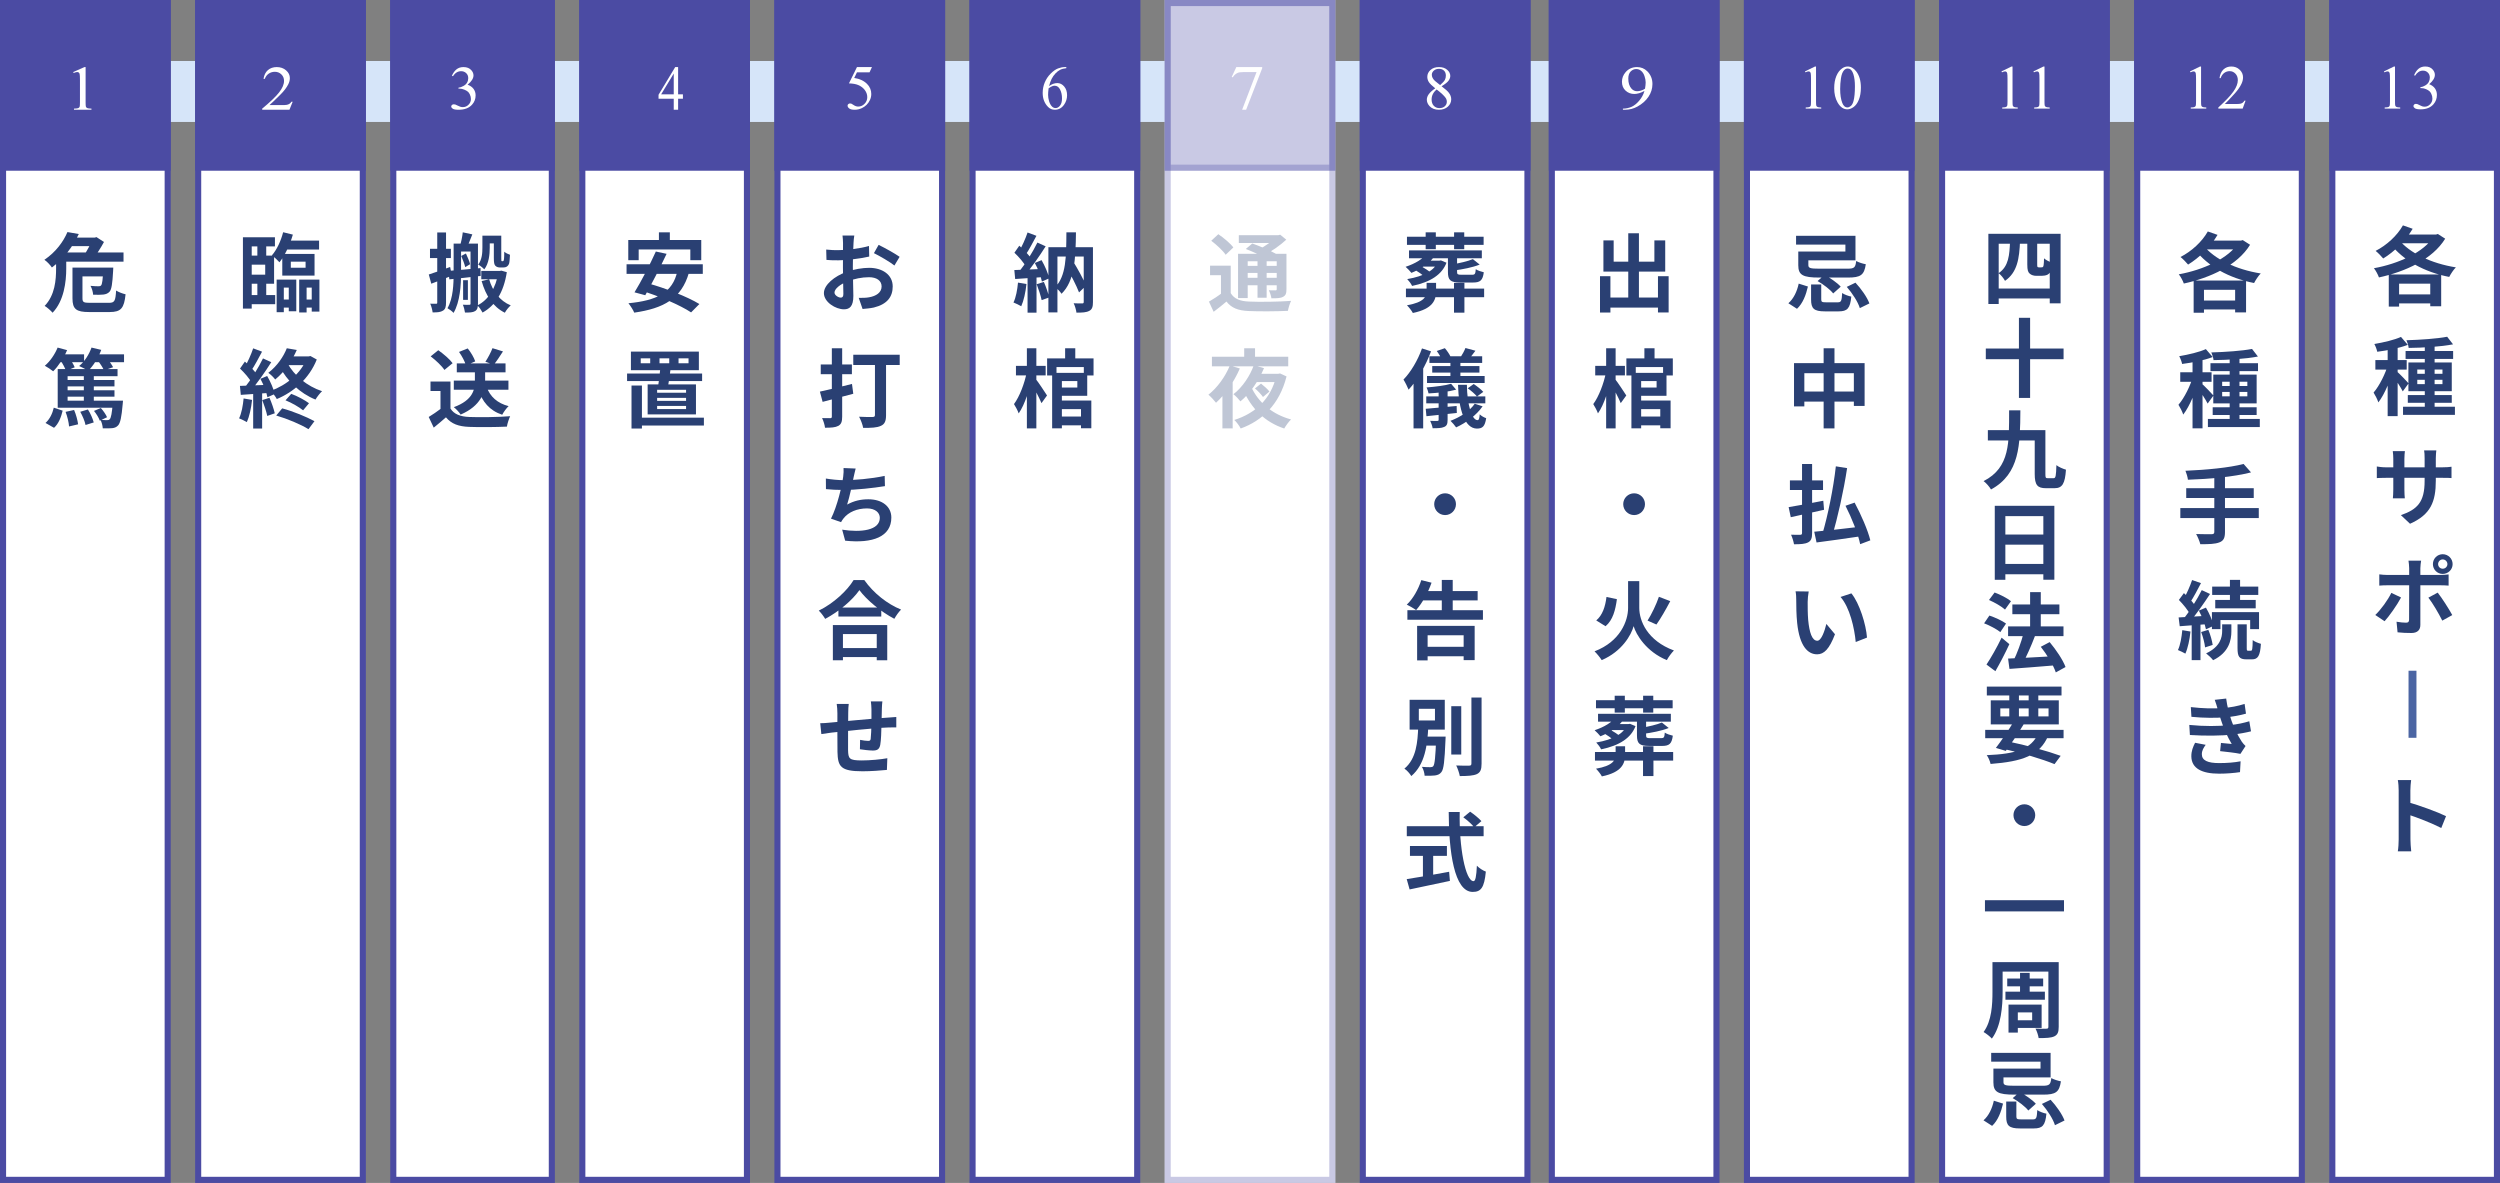 <svg width="410" height="194" viewBox="0 0 410 194" fill="none" xmlns="http://www.w3.org/2000/svg">
<rect x="0" y="0" width="410" height="194" fill="#808080" stroke="none"/>
<rect y="10" width="410" height="10" fill="#D6E5F9"/>
<rect x="0.5" y="0.5" width="27" height="193" fill="white" stroke="#4B4BA3"/>
<rect x="0.5" y="0.5" width="27" height="27" fill="#4B4BA3" stroke="#4B4BA3"/>
<rect x="32.5" y="0.5" width="27" height="193" fill="white" stroke="#4B4BA3"/>
<rect x="32.5" y="0.5" width="27" height="27" fill="#4B4BA3" stroke="#4B4BA3"/>
<rect x="64.5" y="0.5" width="26" height="193" fill="white" stroke="#4B4BA3"/>
<rect x="159.5" y="0.5" width="27" height="193" fill="white" stroke="#4B4BA3"/>
<rect x="254.5" y="0.5" width="27" height="193" fill="white" stroke="#4B4BA3"/>
<rect x="95.5" y="0.5" width="27" height="193" fill="white" stroke="#4B4BA3"/>
<rect x="191" width="28" height="194" fill="white"/>
<rect x="191.5" y="0.5" width="27" height="193" stroke="#4B4BA3" stroke-opacity="0.3"/>
<rect x="286.5" y="0.5" width="27" height="193" fill="white" stroke="#4B4BA3"/>
<rect x="350.5" y="0.5" width="27" height="193" fill="white" stroke="#4B4BA3"/>
<rect x="127.5" y="0.5" width="27" height="193" fill="white" stroke="#4B4BA3"/>
<rect x="318.5" y="0.5" width="27" height="193" fill="white" stroke="#4B4BA3"/>
<rect x="223.5" y="0.5" width="27" height="193" fill="white" stroke="#4B4BA3"/>
<rect x="382.5" y="0.5" width="27" height="193" fill="white" stroke="#4B4BA3"/>
<rect x="382.5" y="0.5" width="27" height="27" fill="#4B4BA3" stroke="#4B4BA3"/>
<rect x="350.5" y="0.5" width="27" height="27" fill="#4B4BA3" stroke="#4B4BA3"/>
<rect x="318.5" y="0.5" width="27" height="27" fill="#4B4BA3" stroke="#4B4BA3"/>
<rect x="286.5" y="0.5" width="27" height="27" fill="#4B4BA3" stroke="#4B4BA3"/>
<rect x="254.5" y="0.5" width="27" height="27" fill="#4B4BA3" stroke="#4B4BA3"/>
<rect x="223.5" y="0.5" width="27" height="27" fill="#4B4BA3" stroke="#4B4BA3"/>
<rect x="191" width="28" height="28" fill="#4B4BA3" fill-opacity="0.3"/>
<rect x="191.5" y="0.5" width="27" height="27" stroke="#4B4BA3" stroke-opacity="0.3"/>
<rect x="159.5" y="0.5" width="27" height="27" fill="#4B4BA3" stroke="#4B4BA3"/>
<rect x="127.5" y="0.5" width="27" height="27" fill="#4B4BA3" stroke="#4B4BA3"/>
<rect x="95.5" y="0.5" width="27" height="27" fill="#4B4BA3" stroke="#4B4BA3"/>
<rect x="64.5" y="0.5" width="26" height="27" fill="#4B4BA3" stroke="#4B4BA3"/>
<path d="M12 11.814L13.854 11H14.039V16.791C14.039 17.176 14.056 17.415 14.09 17.509C14.127 17.604 14.202 17.676 14.315 17.727C14.427 17.777 14.655 17.806 15 17.813V18H12.135V17.813C12.494 17.806 12.727 17.779 12.832 17.732C12.936 17.681 13.009 17.616 13.051 17.535C13.092 17.45 13.112 17.203 13.112 16.791V13.089C13.112 12.59 13.094 12.27 13.056 12.128C13.03 12.02 12.981 11.941 12.91 11.89C12.843 11.84 12.76 11.814 12.663 11.814C12.524 11.814 12.332 11.867 12.084 11.971L12 11.814Z" fill="white"/>
<path d="M48 16.68L47.469 18H43V17.813C44.315 16.727 45.24 15.84 45.776 15.152C46.313 14.465 46.581 13.836 46.581 13.266C46.581 12.831 46.434 12.473 46.14 12.194C45.845 11.914 45.493 11.774 45.084 11.774C44.711 11.774 44.376 11.873 44.078 12.072C43.784 12.268 43.566 12.556 43.425 12.937H43.218C43.311 12.313 43.549 11.835 43.933 11.501C44.32 11.167 44.803 11 45.38 11C45.994 11 46.507 11.179 46.916 11.536C47.33 11.893 47.536 12.315 47.536 12.801C47.536 13.148 47.447 13.495 47.268 13.842C46.993 14.389 46.546 14.967 45.927 15.577C45 16.494 44.421 17.047 44.19 17.236H46.168C46.57 17.236 46.851 17.223 47.011 17.196C47.175 17.169 47.322 17.115 47.453 17.034C47.583 16.95 47.697 16.832 47.793 16.68H48Z" fill="white"/>
<path d="M112 15.471V16.189H111.21V18H110.493V16.189H108V15.542L110.732 11H111.21V15.471H112ZM110.493 15.471V12.067L108.426 15.471H110.493Z" fill="white"/>
<path d="M143 11L142.606 11.862H140.542L140.092 12.786C140.986 12.917 141.694 13.251 142.216 13.785C142.665 14.245 142.889 14.786 142.889 15.408C142.889 15.77 142.815 16.105 142.666 16.412C142.521 16.72 142.338 16.982 142.115 17.199C141.893 17.415 141.645 17.589 141.372 17.721C140.984 17.907 140.586 18 140.178 18C139.767 18 139.467 17.931 139.278 17.792C139.093 17.65 139 17.494 139 17.325C139 17.231 139.039 17.148 139.116 17.077C139.194 17.002 139.292 16.965 139.41 16.965C139.497 16.965 139.573 16.979 139.637 17.006C139.705 17.033 139.818 17.102 139.976 17.214C140.229 17.39 140.485 17.477 140.745 17.477C141.139 17.477 141.485 17.329 141.781 17.031C142.081 16.73 142.231 16.365 142.231 15.935C142.231 15.52 142.098 15.132 141.832 14.774C141.566 14.412 141.198 14.133 140.729 13.937C140.362 13.785 139.861 13.697 139.228 13.673L140.542 11H143Z" fill="white"/>
<path d="M174.874 11V11.184C174.463 11.227 174.127 11.315 173.866 11.447C173.608 11.577 173.351 11.776 173.096 12.044C172.844 12.312 172.634 12.613 172.466 12.944C172.301 13.272 172.162 13.663 172.05 14.117C172.498 13.789 172.948 13.625 173.399 13.625C173.832 13.625 174.207 13.811 174.524 14.182C174.841 14.553 175 15.03 175 15.614C175 16.177 174.84 16.691 174.519 17.155C174.133 17.718 173.623 18 172.988 18C172.556 18 172.189 17.848 171.887 17.543C171.296 16.949 171 16.18 171 15.236C171 14.633 171.114 14.059 171.341 13.516C171.568 12.972 171.891 12.49 172.312 12.069C172.735 11.648 173.139 11.365 173.525 11.219C173.911 11.073 174.27 11 174.603 11H174.874ZM171.971 14.48C171.915 14.928 171.887 15.289 171.887 15.564C171.887 15.882 171.941 16.229 172.05 16.603C172.162 16.974 172.327 17.269 172.545 17.488C172.704 17.644 172.897 17.722 173.124 17.722C173.394 17.722 173.636 17.586 173.847 17.314C174.062 17.042 174.169 16.654 174.169 16.151C174.169 15.584 174.063 15.093 173.852 14.679C173.64 14.265 173.34 14.057 172.951 14.057C172.833 14.057 172.705 14.084 172.568 14.137C172.434 14.19 172.235 14.305 171.971 14.48Z" fill="white"/>
<path d="M202.758 11H207V11.192L204.363 18H203.709L206.072 11.824H203.896C203.457 11.824 203.144 11.87 202.957 11.961C202.63 12.116 202.368 12.355 202.169 12.679L202 12.624L202.758 11Z" fill="white"/>
<path d="M235.376 14.485C234.827 14.048 234.472 13.696 234.312 13.431C234.155 13.166 234.077 12.891 234.077 12.606C234.077 12.168 234.251 11.792 234.598 11.477C234.946 11.159 235.408 11 235.985 11C236.544 11 236.994 11.148 237.335 11.443C237.676 11.738 237.847 12.074 237.847 12.452C237.847 12.704 237.754 12.96 237.57 13.222C237.386 13.484 237.003 13.792 236.419 14.147C237.02 14.598 237.417 14.952 237.611 15.211C237.87 15.549 238 15.905 238 16.28C238 16.754 237.814 17.16 237.442 17.498C237.071 17.833 236.583 18 235.98 18C235.321 18 234.808 17.799 234.44 17.398C234.147 17.077 234 16.726 234 16.345C234 16.046 234.102 15.751 234.307 15.46C234.515 15.165 234.871 14.84 235.376 14.485ZM236.179 13.953C236.588 13.595 236.847 13.313 236.957 13.108C237.066 12.899 237.12 12.664 237.12 12.402C237.12 12.054 237.02 11.782 236.818 11.587C236.617 11.388 236.343 11.288 235.995 11.288C235.647 11.288 235.364 11.386 235.146 11.582C234.928 11.777 234.818 12.006 234.818 12.268C234.818 12.44 234.863 12.613 234.951 12.785C235.043 12.957 235.173 13.121 235.34 13.277L236.179 13.953ZM235.616 14.674C235.333 14.906 235.124 15.16 234.987 15.435C234.851 15.706 234.783 16.001 234.783 16.32C234.783 16.747 234.902 17.09 235.141 17.349C235.383 17.604 235.69 17.732 236.061 17.732C236.43 17.732 236.725 17.63 236.946 17.428C237.168 17.226 237.279 16.981 237.279 16.692C237.279 16.454 237.214 16.24 237.084 16.051C236.842 15.7 236.353 15.241 235.616 14.674Z" fill="white"/>
<path d="M266.158 18V17.817C266.665 17.81 267.136 17.711 267.573 17.519C268.01 17.324 268.431 16.985 268.836 16.503C269.246 16.02 269.53 15.49 269.69 14.912C269.078 15.245 268.524 15.412 268.029 15.412C267.472 15.412 266.994 15.23 266.596 14.867C266.199 14.5 266 14.014 266 13.409C266 12.821 266.199 12.297 266.596 11.838C267.076 11.279 267.702 11 268.474 11C269.125 11 269.682 11.228 270.146 11.684C270.715 12.249 271 12.947 271 13.776C271 14.523 270.784 15.22 270.351 15.868C269.918 16.513 269.316 17.048 268.544 17.474C267.916 17.825 267.232 18 266.491 18H266.158ZM269.784 14.545C269.854 14.115 269.889 13.771 269.889 13.514C269.889 13.193 269.825 12.848 269.696 12.477C269.567 12.104 269.384 11.818 269.146 11.62C268.912 11.421 268.645 11.322 268.345 11.322C267.998 11.322 267.694 11.454 267.433 11.719C267.172 11.983 267.041 12.377 267.041 12.899C267.041 13.596 267.214 14.141 267.561 14.535C267.815 14.819 268.127 14.961 268.497 14.961C268.676 14.961 268.889 14.925 269.135 14.852C269.38 14.779 269.596 14.677 269.784 14.545Z" fill="white"/>
<path d="M300.809 14.469C300.809 13.697 300.925 13.033 301.158 12.477C301.391 11.919 301.7 11.503 302.086 11.23C302.386 11.014 302.695 10.906 303.014 10.906C303.533 10.906 303.999 11.17 304.411 11.699C304.927 12.354 305.185 13.243 305.185 14.364C305.185 15.149 305.072 15.816 304.846 16.365C304.619 16.913 304.33 17.313 303.977 17.562C303.628 17.808 303.29 17.931 302.964 17.931C302.319 17.931 301.782 17.55 301.353 16.789C300.99 16.147 300.809 15.373 300.809 14.469ZM301.787 14.593C301.787 15.525 301.902 16.285 302.131 16.874C302.321 17.369 302.604 17.617 302.979 17.617C303.159 17.617 303.345 17.537 303.538 17.378C303.731 17.215 303.878 16.943 303.977 16.564C304.13 15.992 304.207 15.185 304.207 14.144C304.207 13.372 304.127 12.729 303.967 12.213C303.848 11.831 303.693 11.559 303.503 11.4C303.367 11.29 303.202 11.235 303.009 11.235C302.783 11.235 302.582 11.336 302.406 11.54C302.166 11.816 302.003 12.25 301.917 12.842C301.83 13.434 301.787 14.018 301.787 14.593Z" fill="white"/>
<path d="M296.017 11.709L297.663 10.906H297.828V16.619C297.828 16.998 297.843 17.235 297.873 17.328C297.906 17.421 297.973 17.492 298.072 17.542C298.172 17.592 298.375 17.62 298.681 17.627V17.812H296.136V17.627C296.456 17.62 296.662 17.594 296.755 17.547C296.848 17.497 296.913 17.432 296.95 17.353C296.986 17.269 297.005 17.025 297.005 16.619V12.966C297.005 12.474 296.988 12.158 296.955 12.018C296.931 11.912 296.888 11.834 296.825 11.784C296.765 11.734 296.692 11.709 296.605 11.709C296.482 11.709 296.311 11.761 296.091 11.864L296.017 11.709Z" fill="white"/>
<path d="M333.485 11.709L335.132 10.906H335.297V16.619C335.297 16.998 335.311 17.235 335.341 17.328C335.375 17.421 335.441 17.492 335.541 17.542C335.641 17.592 335.844 17.62 336.15 17.627V17.812H333.605V17.627C333.924 17.62 334.131 17.594 334.224 17.547C334.317 17.497 334.382 17.432 334.418 17.353C334.455 17.269 334.473 17.025 334.473 16.619V12.966C334.473 12.474 334.457 12.158 334.423 12.018C334.4 11.912 334.357 11.834 334.294 11.784C334.234 11.734 334.161 11.709 334.074 11.709C333.951 11.709 333.78 11.761 333.56 11.864L333.485 11.709Z" fill="white"/>
<path d="M328.244 11.709L329.891 10.906H330.055V16.619C330.055 16.998 330.07 17.235 330.1 17.328C330.133 17.421 330.2 17.492 330.3 17.542C330.399 17.592 330.602 17.62 330.908 17.627V17.812H328.364V17.627C328.683 17.62 328.889 17.594 328.982 17.547C329.076 17.497 329.14 17.432 329.177 17.353C329.214 17.269 329.232 17.025 329.232 16.619V12.966C329.232 12.474 329.215 12.158 329.182 12.018C329.159 11.912 329.115 11.834 329.052 11.784C328.992 11.734 328.919 11.709 328.833 11.709C328.71 11.709 328.538 11.761 328.319 11.864L328.244 11.709Z" fill="white"/>
<path d="M368.271 16.509L367.797 17.812H363.806V17.627C364.98 16.556 365.806 15.681 366.285 15.002C366.764 14.324 367.004 13.703 367.004 13.141C367.004 12.712 366.873 12.36 366.61 12.083C366.347 11.807 366.033 11.669 365.667 11.669C365.334 11.669 365.035 11.767 364.769 11.964C364.506 12.156 364.311 12.441 364.185 12.817H364C364.083 12.201 364.296 11.729 364.639 11.4C364.985 11.07 365.416 10.906 365.931 10.906C366.48 10.906 366.937 11.082 367.303 11.435C367.673 11.787 367.857 12.203 367.857 12.682C367.857 13.025 367.777 13.367 367.618 13.71C367.372 14.249 366.972 14.819 366.42 15.421C365.592 16.326 365.075 16.872 364.868 17.058H366.635C366.994 17.058 367.245 17.045 367.388 17.018C367.535 16.992 367.666 16.938 367.782 16.859C367.899 16.775 368 16.659 368.087 16.509H368.271Z" fill="white"/>
<path d="M359.163 11.709L360.81 10.906H360.974V16.619C360.974 16.998 360.989 17.235 361.019 17.328C361.052 17.421 361.119 17.492 361.219 17.542C361.319 17.592 361.521 17.62 361.828 17.627V17.812H359.283V17.627C359.602 17.62 359.808 17.594 359.901 17.547C359.995 17.497 360.059 17.432 360.096 17.353C360.133 17.269 360.151 17.025 360.151 16.619V12.966C360.151 12.474 360.134 12.158 360.101 12.018C360.078 11.912 360.035 11.834 359.971 11.784C359.911 11.734 359.838 11.709 359.752 11.709C359.629 11.709 359.457 11.761 359.238 11.864L359.163 11.709Z" fill="white"/>
<path d="M74.109 12.422C74.31 11.968 74.562 11.618 74.866 11.373C75.174 11.124 75.556 11 76.013 11C76.577 11 77.009 11.176 77.31 11.527C77.538 11.789 77.652 12.069 77.652 12.367C77.652 12.858 77.331 13.365 76.687 13.889C77.12 14.051 77.447 14.283 77.668 14.585C77.889 14.886 78 15.241 78 15.648C78 16.232 77.806 16.737 77.419 17.165C76.914 17.722 76.182 18 75.224 18C74.751 18 74.427 17.944 74.254 17.831C74.085 17.718 74 17.597 74 17.468C74 17.372 74.04 17.287 74.119 17.215C74.202 17.142 74.301 17.105 74.415 17.105C74.501 17.105 74.59 17.118 74.68 17.145C74.738 17.162 74.872 17.223 75.079 17.329C75.287 17.432 75.43 17.493 75.51 17.513C75.638 17.549 75.774 17.567 75.92 17.567C76.272 17.567 76.579 17.437 76.838 17.175C77.101 16.913 77.232 16.603 77.232 16.245C77.232 15.983 77.172 15.728 77.051 15.479C76.961 15.294 76.862 15.153 76.755 15.057C76.606 14.924 76.402 14.805 76.143 14.699C75.883 14.589 75.619 14.535 75.349 14.535H75.183V14.386C75.456 14.352 75.729 14.258 76.003 14.102C76.279 13.947 76.48 13.759 76.604 13.54C76.729 13.322 76.791 13.081 76.791 12.82C76.791 12.478 76.679 12.203 76.454 11.994C76.233 11.782 75.956 11.676 75.624 11.676C75.088 11.676 74.64 11.951 74.28 12.501L74.109 12.422Z" fill="white"/>
<path d="M395.91 12.333C396.103 11.877 396.346 11.526 396.639 11.28C396.935 11.03 397.302 10.906 397.742 10.906C398.284 10.906 398.7 11.082 398.989 11.435C399.209 11.697 399.318 11.979 399.318 12.278C399.318 12.77 399.009 13.279 398.39 13.805C398.806 13.968 399.12 14.201 399.333 14.503C399.546 14.806 399.653 15.162 399.653 15.571C399.653 16.157 399.466 16.664 399.094 17.093C398.608 17.652 397.905 17.931 396.983 17.931C396.527 17.931 396.216 17.875 396.05 17.762C395.887 17.649 395.806 17.527 395.806 17.398C395.806 17.301 395.844 17.216 395.92 17.143C396 17.07 396.095 17.033 396.205 17.033C396.288 17.033 396.373 17.047 396.459 17.073C396.516 17.09 396.644 17.151 396.843 17.258C397.043 17.361 397.181 17.422 397.258 17.442C397.381 17.479 397.512 17.497 397.652 17.497C397.991 17.497 398.285 17.366 398.535 17.103C398.788 16.84 398.914 16.529 398.914 16.17C398.914 15.907 398.856 15.651 398.74 15.402C398.653 15.215 398.558 15.074 398.455 14.977C398.312 14.844 398.116 14.725 397.866 14.618C397.617 14.508 397.362 14.454 397.103 14.454H396.943V14.304C397.206 14.271 397.469 14.176 397.732 14.019C397.998 13.863 398.191 13.675 398.31 13.456C398.43 13.236 398.49 12.995 398.49 12.732C398.49 12.389 398.382 12.113 398.166 11.904C397.953 11.691 397.687 11.584 397.367 11.584C396.852 11.584 396.421 11.861 396.075 12.413L395.91 12.333Z" fill="white"/>
<path d="M390.968 11.709L392.615 10.906H392.78V16.619C392.78 16.998 392.795 17.235 392.825 17.328C392.858 17.421 392.924 17.492 393.024 17.542C393.124 17.592 393.327 17.62 393.633 17.627V17.812H391.088V17.627C391.407 17.62 391.614 17.594 391.707 17.547C391.8 17.497 391.865 17.432 391.901 17.353C391.938 17.269 391.956 17.025 391.956 16.619V12.966C391.956 12.474 391.94 12.158 391.906 12.018C391.883 11.912 391.84 11.834 391.777 11.784C391.717 11.734 391.644 11.709 391.557 11.709C391.434 11.709 391.263 11.761 391.043 11.864L390.968 11.709Z" fill="white"/>
<path d="M11.13 38.968H15.708V40.368H11.13V38.968ZM11.06 38.058L12.922 38.38C11.97 40.368 10.598 42.3 8.512 43.868C8.246 43.462 7.672 42.86 7.28 42.608C9.184 41.32 10.416 39.584 11.06 38.058ZM10.052 41.404H20.258V42.916H10.052V41.404ZM12.698 43.882H17.416V45.324H12.698V43.882ZM11.886 43.882H13.524V48.908C13.524 49.552 13.706 49.664 14.728 49.664C15.218 49.664 17.29 49.664 17.864 49.664C18.788 49.664 18.942 49.37 19.04 47.648C19.432 47.9 20.132 48.166 20.594 48.264C20.356 50.546 19.852 51.176 17.976 51.176C17.486 51.176 15.078 51.176 14.616 51.176C12.53 51.176 11.886 50.714 11.886 48.936V43.882ZM16.94 43.882H18.578C18.578 43.882 18.564 44.274 18.55 44.47C18.438 46.514 18.298 47.452 17.976 47.83C17.696 48.138 17.374 48.25 16.968 48.306C16.604 48.348 15.946 48.362 15.274 48.334C15.246 47.886 15.078 47.284 14.84 46.878C15.386 46.934 15.904 46.948 16.128 46.948C16.338 46.948 16.464 46.934 16.576 46.808C16.758 46.612 16.856 45.898 16.94 44.092V43.882ZM9.198 41.404H10.864V44.064C10.864 46.192 10.5 49.342 8.624 51.288C8.358 50.966 7.672 50.364 7.322 50.168C9.03 48.404 9.198 45.87 9.198 44.036V41.404ZM15.134 38.968H15.54L15.82 38.884L17.052 39.682C16.548 40.634 15.722 41.908 15.05 42.72C14.7 42.454 14.126 42.09 13.748 41.88C14.294 41.152 14.882 39.976 15.134 39.304V38.968ZM9.464 65.71H19.11V66.872H9.464V65.71ZM10.234 62.322H18.774V63.372H10.234V62.322ZM10.234 64.002H18.774V65.052H10.234V64.002ZM9.464 60.53H19.278V61.692H11.088V66.256H9.464V60.53ZM13.748 60.978H15.386V66.256H13.748V60.978ZM9.38 58.108H13.79V59.396H9.38V58.108ZM14.938 58.108H20.342V59.396H14.938V58.108ZM9.45 57.002L11.004 57.422C10.458 58.724 9.562 60.054 8.722 60.894C8.4 60.628 7.728 60.18 7.35 59.984C8.218 59.256 9.002 58.108 9.45 57.002ZM15.008 57.002L16.604 57.38C16.128 58.71 15.274 60.012 14.462 60.824C14.112 60.572 13.384 60.208 12.978 60.026C13.86 59.312 14.602 58.15 15.008 57.002ZM9.898 59.06L11.256 58.556C11.634 59.074 12.068 59.774 12.25 60.236L10.822 60.824C10.668 60.348 10.262 59.606 9.898 59.06ZM15.974 59.06L17.388 58.598C17.822 59.088 18.312 59.76 18.55 60.222L17.052 60.74C16.87 60.278 16.394 59.578 15.974 59.06ZM10.752 67.544L12.152 67.236C12.474 67.978 12.726 68.944 12.81 69.588L11.326 69.938C11.284 69.294 11.046 68.286 10.752 67.544ZM18.508 65.71H20.174C20.174 65.71 20.146 66.116 20.118 66.312C19.936 68.426 19.726 69.364 19.376 69.756C19.096 70.064 18.788 70.176 18.41 70.218C18.074 70.26 17.486 70.26 16.856 70.246C16.828 69.826 16.688 69.224 16.464 68.846C16.926 68.902 17.36 68.902 17.57 68.902C17.752 68.902 17.878 68.874 17.99 68.762C18.2 68.552 18.368 67.796 18.508 65.92V65.71ZM8.82 66.858L10.276 67.348C10.024 68.398 9.618 69.49 8.862 70.162L7.462 69.364C8.148 68.762 8.61 67.81 8.82 66.858ZM15.414 67.39L16.534 66.914C16.954 67.376 17.374 67.992 17.556 68.426L16.366 68.986C16.212 68.538 15.806 67.866 15.414 67.39ZM13.16 67.53L14.42 67.152C14.84 67.81 15.218 68.678 15.372 69.28L14.028 69.7C13.916 69.098 13.538 68.202 13.16 67.53Z" fill="#2A4073"/>
<path d="M39.84 38.912H45.09V40.41H41.282V50.616H39.84V38.912ZM40.582 41.922H44.95V46.528H40.582V45.044H43.494V43.406H40.582V41.922ZM42.206 39.57H43.662V42.65H42.206V39.57ZM42.206 45.926H43.662V49.104H42.206V45.926ZM40.54 48.39H45.132V49.888H40.54V48.39ZM46.322 39.458H52.328V40.928H46.322V39.458ZM45.874 49.118H47.974V50.448H45.874V49.118ZM49.57 49.118H51.698V50.448H49.57V49.118ZM46.434 38.086L48.03 38.478C47.54 40.158 46.714 41.922 45.832 43.014C45.58 42.72 44.95 42.132 44.6 41.866C45.398 40.956 46.07 39.514 46.434 38.086ZM47.694 42.916V43.91H50.116V42.916H47.694ZM46.294 41.642H51.586V45.198H46.294V41.642ZM45.37 45.856H48.59V51.05H47.358V47.172H46.546V51.204H45.37V45.856ZM49.066 45.856H52.384V51.106H51.124V47.172H50.284V51.246H49.066V45.856ZM46.826 65.654L47.764 64.59C48.786 64.968 50.004 65.626 50.676 66.13L49.71 67.292C49.052 66.76 47.82 66.046 46.826 65.654ZM45.3 68.146L46.28 66.97C48.1 67.46 50.27 68.37 51.572 69.07L50.592 70.386C49.36 69.616 47.134 68.678 45.3 68.146ZM47.036 57.114L48.674 57.394C47.904 59.116 46.826 60.838 45.132 62.238C44.88 61.888 44.348 61.37 43.998 61.146C45.51 59.984 46.518 58.43 47.036 57.114ZM47.302 58.444H50.774V59.886H46.588L47.302 58.444ZM50.326 58.444H50.634L50.914 58.388L51.95 58.962C50.704 62.098 48.128 64.31 45.398 65.444C45.202 65.052 44.698 64.394 44.376 64.114C46.994 63.162 49.374 61.23 50.326 58.738V58.444ZM47.134 59.55C48.212 61.566 50.354 63.344 52.818 64.156C52.468 64.478 51.978 65.108 51.74 65.528C49.192 64.506 47.078 62.476 45.804 60.026L47.134 59.55ZM41.52 57.128L42.976 57.674C42.402 58.738 41.758 59.984 41.212 60.768L40.092 60.278C40.596 59.452 41.198 58.108 41.52 57.128ZM43.13 58.78L44.488 59.396C43.48 61.006 42.108 62.952 41.044 64.17L40.078 63.624C41.114 62.35 42.402 60.292 43.13 58.78ZM39.364 60.446L40.162 59.298C40.904 59.942 41.772 60.824 42.136 61.468L41.268 62.77C40.932 62.098 40.078 61.118 39.364 60.446ZM42.71 62.126L43.816 61.664C44.362 62.602 44.894 63.82 45.048 64.618L43.858 65.15C43.718 64.352 43.228 63.078 42.71 62.126ZM39.35 63.288C40.638 63.246 42.528 63.176 44.376 63.092L44.362 64.422C42.64 64.548 40.848 64.66 39.49 64.758L39.35 63.288ZM43.018 65.612L44.194 65.234C44.544 66.032 44.908 67.082 45.062 67.782L43.83 68.216C43.69 67.516 43.326 66.438 43.018 65.612ZM39.952 65.346L41.338 65.584C41.198 66.928 40.89 68.328 40.484 69.224C40.19 69.042 39.56 68.748 39.21 68.608C39.616 67.782 39.84 66.536 39.952 65.346ZM41.52 64.03H42.99V70.274H41.52V64.03Z" fill="#2A4073"/>
<path d="M75.894 38.1L77.462 38.436C77.126 39.262 76.79 40.158 76.51 40.76L75.432 40.424C75.614 39.766 75.824 38.786 75.894 38.1ZM74.396 39.948H75.614V44.75C75.614 46.738 75.446 49.524 74.382 51.316C74.186 51.078 73.654 50.686 73.388 50.546C74.326 48.908 74.396 46.542 74.396 44.75V39.948ZM74.998 39.948H77.798V41.25H74.998V39.948ZM77.168 39.948H78.386V49.79C78.386 50.406 78.288 50.798 77.91 51.022C77.546 51.246 77.028 51.26 76.258 51.26C76.216 50.91 76.062 50.322 75.908 49.972C76.356 50 76.832 50 76.986 49.986C77.126 49.986 77.168 49.944 77.168 49.776V39.948ZM75.642 41.978L76.412 41.572C76.678 42.132 76.986 42.874 77.098 43.322L76.3 43.812C76.188 43.336 75.894 42.552 75.642 41.978ZM75.95 45.954H76.734V49.174H75.95V45.954ZM73.514 44.428C74.858 44.33 76.86 44.148 78.806 43.966L78.834 45.254C77.028 45.464 75.138 45.674 73.696 45.814L73.514 44.428ZM79.114 38.646H80.318V40.634C80.318 41.726 80.178 43.21 79.422 44.176C79.226 43.952 78.708 43.532 78.428 43.392C79.058 42.552 79.114 41.474 79.114 40.606V38.646ZM79.744 38.646H81.606V39.92H79.744V38.646ZM78.932 44.428H82.236V45.8H78.932V44.428ZM81.732 44.428H81.998L82.236 44.386L83.118 44.638C82.6 47.956 81.228 50.112 79.142 51.26C78.96 50.91 78.596 50.364 78.288 50.084C80.066 49.23 81.34 47.228 81.732 44.652V44.428ZM80.22 45.8C80.78 47.746 81.97 49.356 83.762 50.084C83.426 50.364 82.992 50.91 82.796 51.288C80.864 50.336 79.66 48.474 78.988 46.094L80.22 45.8ZM80.99 38.646H82.208V42.3C82.208 42.552 82.208 42.72 82.222 42.762C82.25 42.818 82.278 42.832 82.32 42.832C82.362 42.832 82.418 42.832 82.46 42.832C82.502 42.832 82.558 42.804 82.572 42.776C82.6 42.734 82.642 42.65 82.656 42.468C82.684 42.258 82.698 41.838 82.698 41.278C82.922 41.488 83.328 41.684 83.636 41.782C83.608 42.342 83.566 42.986 83.496 43.21C83.412 43.448 83.286 43.616 83.104 43.728C82.964 43.826 82.726 43.868 82.53 43.868C82.362 43.868 82.152 43.868 81.998 43.868C81.732 43.868 81.424 43.784 81.242 43.588C81.06 43.378 80.99 43.126 80.99 42.272V38.646ZM70.322 45.016C71.218 44.736 72.534 44.26 73.822 43.784L74.116 45.212C72.982 45.674 71.764 46.136 70.728 46.528L70.322 45.016ZM70.518 40.802H73.948V42.328H70.518V40.802ZM71.708 38.128H73.15V49.608C73.15 50.308 73.038 50.7 72.66 50.938C72.268 51.19 71.75 51.246 70.952 51.232C70.91 50.854 70.742 50.21 70.56 49.804C70.966 49.818 71.372 49.818 71.512 49.818C71.666 49.818 71.708 49.776 71.708 49.608V38.128ZM74.424 62.42H83.384V63.918H74.424V62.42ZM74.914 59.592H82.908V61.062H74.914V59.592ZM77.882 60.306H79.562V62.56C79.562 64.338 78.876 66.55 75.544 67.992C75.334 67.642 74.816 67.068 74.424 66.774C77.588 65.626 77.882 63.834 77.882 62.532V60.306ZM79.814 63.484C80.374 65.038 81.564 66.13 83.412 66.606C83.048 66.942 82.586 67.586 82.362 68.02C80.29 67.334 79.086 65.892 78.4 63.778L79.814 63.484ZM73.878 62.574V67.726H72.24V64.128H70.602V62.574H73.878ZM73.878 66.998C74.438 67.922 75.502 68.328 76.958 68.384C78.596 68.454 81.774 68.412 83.664 68.258C83.482 68.65 83.202 69.462 83.132 69.966C81.438 70.05 78.61 70.078 76.93 70.008C75.208 69.938 74.046 69.532 73.136 68.44C72.52 68.986 71.89 69.518 71.134 70.134L70.308 68.384C70.938 67.992 71.694 67.502 72.338 66.998H73.878ZM70.63 58.444L71.876 57.436C72.716 58.024 73.752 58.906 74.228 59.564L72.884 60.67C72.464 60.012 71.456 59.074 70.63 58.444ZM80.766 57.1L82.488 57.632C81.97 58.444 81.424 59.27 80.976 59.816L79.604 59.326C80.01 58.71 80.514 57.786 80.766 57.1ZM75.278 57.716L76.706 57.142C77.224 57.772 77.742 58.654 77.938 59.27L76.412 59.928C76.258 59.326 75.768 58.402 75.278 57.716Z" fill="#2A4073"/>
<path d="M108.062 38.1H109.854V40.648H108.062V38.1ZM103.036 39.36H115.006V42.678H113.214V40.914H104.744V42.678H103.036V39.36ZM107.558 41.25L109.322 41.628C108.258 43.882 106.83 46.668 105.822 48.418L104.058 47.942C105.108 46.234 106.592 43.406 107.558 41.25ZM111.086 44.456L112.99 44.708C111.758 49.006 108.818 50.574 104.016 51.274C103.862 50.868 103.372 50.112 103.064 49.734C107.656 49.286 110.33 48.04 111.086 44.456ZM102.756 43.336H115.258V44.918H102.756V43.336ZM105.108 47.648L106.326 46.486C109.028 47.228 112.738 48.656 114.698 49.86L113.34 51.232C111.576 50.056 107.936 48.488 105.108 47.648ZM111.282 58.766V59.578H112.92V58.766H111.282ZM108.16 58.766V59.578H109.756V58.766H108.16ZM105.08 58.766V59.578H106.634V58.766H105.08ZM103.47 57.66H114.614V60.712H103.47V57.66ZM102.84 61.258H115.146V62.49H102.84V61.258ZM104.254 68.496H115.44V69.784H104.254V68.496ZM103.568 63.232H105.276V70.274H103.568V63.232ZM107.768 65.248V65.738H112.514V65.248H107.768ZM107.768 66.578V67.082H112.514V66.578H107.768ZM107.768 63.932V64.408H112.514V63.932H107.768ZM106.214 63.036H114.138V67.964H106.214V63.036ZM108.286 60.432L109.966 60.544C109.854 61.552 109.672 62.756 109.518 63.54H107.894C108.048 62.714 108.202 61.454 108.286 60.432Z" fill="#2A4073"/>
<path d="M140.104 38.632C140.048 38.898 139.992 39.5 139.978 39.85C139.908 40.956 139.866 42.468 139.866 43.77C139.866 45.296 139.95 47.718 139.95 48.53C139.95 50.252 139.334 50.728 138.41 50.728C137.052 50.728 135.12 49.552 135.12 48.068C135.12 46.71 136.87 45.282 138.816 44.596C140.062 44.148 141.476 43.924 142.54 43.924C144.696 43.924 146.404 45.044 146.404 46.976C146.404 48.642 145.536 49.888 143.31 50.434C142.666 50.574 142.036 50.616 141.462 50.672L140.832 48.852C141.448 48.852 142.064 48.852 142.54 48.754C143.674 48.558 144.584 47.984 144.584 46.976C144.584 46.01 143.744 45.464 142.526 45.464C141.336 45.464 140.104 45.716 139.012 46.15C137.752 46.626 136.856 47.382 136.856 47.984C136.856 48.432 137.514 48.81 137.878 48.81C138.13 48.81 138.312 48.698 138.312 48.208C138.312 47.48 138.242 45.534 138.242 43.84C138.242 42.244 138.256 40.508 138.256 39.864C138.256 39.584 138.214 38.884 138.172 38.632H140.104ZM144.094 40.158C145.158 40.676 146.782 41.586 147.538 42.118L146.684 43.546C146.012 42.986 144.192 41.936 143.324 41.516L144.094 40.158ZM135.498 40.928C136.324 41.026 136.926 41.026 137.43 41.026C138.886 41.026 141.07 40.76 142.512 40.34L142.554 42.076C140.972 42.44 138.718 42.692 137.486 42.692C136.562 42.692 136.016 42.678 135.54 42.622L135.498 40.928ZM134.462 64.226C135.82 63.946 137.836 63.442 139.726 62.966L139.936 64.576C138.214 65.038 136.352 65.528 134.91 65.906L134.462 64.226ZM134.602 59.774H139.712V61.37H134.602V59.774ZM136.422 57.114H138.116V68.328C138.116 69.154 137.962 69.574 137.486 69.84C136.996 70.106 136.324 70.148 135.302 70.148C135.26 69.7 135.036 69 134.826 68.566C135.372 68.58 135.974 68.58 136.156 68.58C136.352 68.58 136.422 68.51 136.422 68.314V57.114ZM139.936 58.178H147.552V59.858H139.936V58.178ZM143.492 58.78H145.312V68.076C145.312 69.042 145.102 69.56 144.458 69.84C143.814 70.148 142.876 70.176 141.56 70.176C141.476 69.658 141.154 68.818 140.888 68.342C141.77 68.398 142.806 68.398 143.114 68.384C143.394 68.384 143.492 68.3 143.492 68.048V58.78ZM140.328 76.842C140.188 77.346 140.104 77.822 139.992 78.27C139.768 79.39 139.348 81.448 138.928 82.75C140.062 82.134 141.154 81.882 142.414 81.882C144.668 81.882 146.18 83.072 146.18 84.878C146.18 88.014 143.142 89.162 138.606 88.672L138.116 86.866C141.196 87.356 144.29 86.992 144.29 84.92C144.29 84.094 143.562 83.38 142.19 83.38C140.58 83.38 139.152 83.968 138.326 85.032C138.172 85.228 138.06 85.396 137.934 85.634L136.282 85.06C137.318 83.016 138.102 79.614 138.284 78.172C138.354 77.584 138.368 77.22 138.34 76.758L140.328 76.842ZM135.442 78.48C136.352 78.634 137.472 78.746 138.34 78.746C140.132 78.746 142.792 78.536 145.088 78.046L145.13 79.726C143.352 80.02 140.384 80.356 138.354 80.356C137.29 80.356 136.282 80.3 135.456 80.216L135.442 78.48ZM137.5 99.636H144.528V101.106H137.5V99.636ZM137.332 106.286H144.556V107.756H137.332V106.286ZM136.59 102.506H145.508V108.288H143.786V103.99H138.242V108.288H136.59V102.506ZM140.944 96.78C139.796 98.418 137.64 100.266 135.33 101.498C135.106 101.106 134.644 100.49 134.28 100.14C136.702 98.964 138.956 96.85 139.992 95.128H141.742C143.268 97.284 145.522 99.062 147.776 99.972C147.356 100.392 146.964 100.966 146.67 101.484C144.514 100.35 142.162 98.446 140.944 96.78ZM144.71 115.024C144.668 115.248 144.64 115.864 144.626 116.228C144.598 117.18 144.598 117.978 144.57 118.692C144.542 119.938 144.5 121.45 144.36 122.164C144.206 122.906 143.842 123.088 143.128 123.088C142.638 123.088 141.504 122.962 141.028 122.878L141.056 121.338C141.49 121.436 142.078 121.506 142.358 121.506C142.624 121.506 142.75 121.464 142.792 121.184C142.862 120.652 142.89 119.644 142.918 118.678C142.918 117.95 142.918 117.138 142.918 116.312C142.918 115.948 142.862 115.29 142.82 115.024H144.71ZM139.194 115.444C139.138 115.906 139.11 116.298 139.11 116.9C139.11 118.174 139.054 121.87 139.082 123.018C139.124 124.404 139.236 124.712 141.336 124.712C142.708 124.712 144.486 124.544 145.522 124.348L145.452 126.266C144.514 126.364 142.806 126.49 141.462 126.49C137.85 126.49 137.402 125.72 137.346 123.298C137.318 122.094 137.332 117.838 137.332 116.998C137.332 116.41 137.29 115.934 137.22 115.444H139.194ZM134.518 118.608C134.91 118.608 135.554 118.58 136.268 118.496C137.682 118.37 142.946 117.852 145.648 117.684C146.026 117.656 146.572 117.614 146.992 117.586V119.294C146.74 119.28 145.998 119.308 145.634 119.308C143.45 119.378 138.004 119.966 136.38 120.148C135.946 120.204 135.078 120.33 134.7 120.386L134.518 118.608Z" fill="#2A4073"/>
<path d="M174.876 43.812L175.954 42.804C176.752 44.106 177.676 45.758 178.11 46.85L176.962 47.956C176.542 46.85 175.646 45.114 174.876 43.812ZM171.936 40.536H178.39V42.076H173.42V51.232H171.936V40.536ZM177.732 40.536H179.244V49.538C179.244 50.294 179.118 50.742 178.642 50.98C178.166 51.246 177.494 51.274 176.542 51.274C176.486 50.84 176.29 50.14 176.08 49.734C176.654 49.776 177.298 49.762 177.48 49.762C177.662 49.762 177.732 49.706 177.732 49.51V40.536ZM174.89 38.1H176.458C176.402 42.524 176.234 46.08 174.092 48.18C173.882 47.844 173.392 47.326 173.042 47.102C174.862 45.254 174.862 42.118 174.89 38.1ZM168.52 38.128L169.976 38.674C169.402 39.738 168.758 40.984 168.212 41.768L167.092 41.278C167.596 40.452 168.198 39.108 168.52 38.128ZM170.13 39.78L171.488 40.396C170.48 42.006 169.108 43.952 168.044 45.17L167.078 44.624C168.114 43.35 169.402 41.292 170.13 39.78ZM166.364 41.446L167.162 40.298C167.904 40.942 168.772 41.824 169.136 42.468L168.268 43.77C167.932 43.098 167.078 42.118 166.364 41.446ZM169.71 43.126L170.816 42.664C171.362 43.602 171.894 44.834 172.062 45.646L170.872 46.178C170.718 45.366 170.242 44.092 169.71 43.126ZM166.35 44.288C167.638 44.246 169.528 44.176 171.376 44.092L171.362 45.422C169.64 45.548 167.848 45.66 166.49 45.758L166.35 44.288ZM170.018 46.612L171.194 46.234C171.544 47.032 171.908 48.082 172.062 48.782L170.83 49.216C170.69 48.516 170.326 47.438 170.018 46.612ZM166.952 46.346L168.338 46.584C168.198 47.928 167.89 49.328 167.484 50.224C167.19 50.042 166.56 49.748 166.21 49.608C166.616 48.782 166.84 47.536 166.952 46.346ZM168.52 45.03H169.99V51.274H168.52V45.03ZM173.532 68.314H178.138V69.756H173.532V68.314ZM174.68 57.114H176.346V59.27H174.68V57.114ZM171.726 58.78H179.342V61.58H177.746V60.194H173.266V61.58H171.726V58.78ZM173.532 65.682H178.978V70.232H177.284V67.096H173.532V65.682ZM173.574 61.146H178.306V64.912H173.574V63.554H176.682V62.49H173.574V61.146ZM172.552 61.146H174.148V70.246H172.552V61.146ZM166.616 59.998H171.488V61.566H166.616V59.998ZM168.408 57.114H169.962V70.26H168.408V57.114ZM168.38 61.076L169.332 61.412C168.926 63.652 168.086 66.354 167.064 67.796C166.91 67.334 166.546 66.676 166.294 66.27C167.204 65.052 168.03 62.868 168.38 61.076ZM169.892 62.196C170.228 62.588 171.446 64.436 171.712 64.856L170.802 66.116C170.452 65.248 169.57 63.61 169.164 62.896L169.892 62.196Z" fill="#2A4073"/>
<path d="M201.836 43.574V48.726H200.24V45.128H198.448V43.574H201.836ZM201.836 48.068C202.396 49.006 203.362 49.398 204.804 49.454C206.47 49.538 209.802 49.496 211.734 49.342C211.552 49.72 211.3 50.49 211.216 50.98C209.48 51.064 206.498 51.092 204.776 51.008C203.096 50.938 201.976 50.532 201.136 49.454C200.492 50 199.834 50.546 199.036 51.134L198.266 49.468C198.924 49.09 199.708 48.586 200.38 48.068H201.836ZM198.644 39.486L199.806 38.408C200.674 38.996 201.766 39.906 202.27 40.578L201.01 41.782C200.562 41.11 199.512 40.13 198.644 39.486ZM204.314 40.83L205.378 39.934C206.624 40.368 208.388 41.124 209.34 41.67L208.192 42.664C207.338 42.132 205.602 41.334 204.314 40.83ZM203.04 41.628H210.166V42.846H204.622V48.88H203.04V41.628ZM209.382 41.628H210.978V47.424C210.978 48.11 210.866 48.46 210.404 48.684C209.97 48.922 209.354 48.922 208.514 48.922C208.458 48.516 208.276 47.97 208.094 47.606C208.542 47.62 209.032 47.62 209.172 47.62C209.34 47.62 209.382 47.564 209.382 47.41V41.628ZM203.166 38.576H209.844V39.85H203.166V38.576ZM203.922 43.602H209.928V44.764H203.922V43.602ZM203.922 45.562H209.928V46.78H203.922V45.562ZM206.232 42.202H207.73V48.824H206.232V42.202ZM209.242 38.576H209.62L209.956 38.492L210.95 39.304C209.956 40.228 208.57 41.222 207.282 41.838C207.086 41.558 206.68 41.124 206.442 40.9C207.492 40.396 208.71 39.514 209.242 38.87V38.576ZM205.798 61.3H209.83V62.658H205.112L205.798 61.3ZM205.224 63.498C206.372 65.99 208.654 67.964 211.734 68.79C211.37 69.126 210.866 69.826 210.614 70.274C207.422 69.224 205.21 66.97 203.866 63.918L205.224 63.498ZM205.812 63.708L206.806 62.91C207.296 63.288 207.898 63.834 208.192 64.212L207.128 65.108C206.876 64.716 206.302 64.114 205.812 63.708ZM198.756 58.5H211.272V60.082H198.756V58.5ZM204.048 57.114H205.826V59.312H204.048V57.114ZM201.696 59.942L203.334 60.432C202.41 62.588 200.912 64.716 199.428 66.046C199.162 65.71 198.546 65.024 198.182 64.73C199.61 63.61 200.94 61.804 201.696 59.942ZM205.616 59.914L207.296 60.376C206.456 62.364 205.07 64.492 203.432 65.822C203.166 65.472 202.634 64.926 202.284 64.646C203.782 63.512 205.042 61.552 205.616 59.914ZM209.326 61.3H209.634L209.928 61.244L210.992 61.734C209.844 66.312 207.002 69 203.474 70.274C203.278 69.868 202.76 69.168 202.424 68.874C205.826 67.796 208.416 65.5 209.326 61.622V61.3ZM200.478 63.12L202.074 61.524L202.158 61.552V70.26H200.478V63.12Z" fill="#2A4073" fill-opacity="0.3"/>
<path d="M230.742 38.828H243.314V40.158H230.742V38.828ZM230.574 47.326H243.398V48.74H230.574V47.326ZM231.078 41.068H243.02V42.356H231.078V41.068ZM233.15 42.748H236.188V43.728H233.15V42.748ZM233.808 38.1H235.474V40.872H233.808V38.1ZM238.47 38.1H240.136V40.872H238.47V38.1ZM238.456 46.388H240.164V51.274H238.456V46.388ZM237.462 41.978H238.96V44.61C238.96 44.988 239.072 45.058 239.646 45.058C239.912 45.058 241.102 45.058 241.438 45.058C241.886 45.058 241.97 44.918 242.026 44.148C242.334 44.372 242.936 44.554 243.342 44.652C243.174 45.968 242.768 46.332 241.592 46.332C241.256 46.332 239.8 46.332 239.464 46.332C237.854 46.332 237.462 45.926 237.462 44.61V41.978ZM235.768 42.748H236.048L236.314 42.706L237.224 43.084C236.496 45.002 234.648 46.262 231.582 46.892C231.428 46.542 231.064 46.066 230.784 45.772C233.584 45.296 235.264 44.316 235.768 42.972V42.748ZM232.044 44.246L233.08 43.672C233.598 43.952 234.27 44.386 234.62 44.708L233.542 45.324C233.22 45.016 232.576 44.554 232.044 44.246ZM233.962 46.388H235.516V47.76C235.516 49.202 235.012 50.644 231.708 51.33C231.526 50.966 231.05 50.364 230.742 50.07C233.57 49.566 233.962 48.642 233.962 47.718V46.388ZM234.158 41.39L235.446 41.768C234.578 43.112 233.01 44.134 231.47 44.75C231.274 44.498 230.798 43.994 230.518 43.756C232.016 43.266 233.458 42.454 234.158 41.39ZM241.55 42.496L242.67 43.392C241.48 43.868 239.842 44.176 238.456 44.358C238.4 44.092 238.218 43.63 238.064 43.378C239.324 43.168 240.738 42.846 241.55 42.496ZM234.424 58.43H243.076V59.522H234.424V58.43ZM234.886 60.04H242.628V61.104H234.886V60.04ZM234.032 61.664H243.482V62.812H234.032V61.664ZM233.906 65.01H243.594V66.144H233.906V65.01ZM237.868 58.794H239.506V62.182H237.868V58.794ZM237.98 62.938L238.806 63.904C237.546 64.254 235.754 64.45 234.284 64.52C234.228 64.24 234.088 63.806 233.962 63.54C235.362 63.428 237.014 63.232 237.98 62.938ZM235.936 63.68H237.406V68.86C237.406 69.518 237.28 69.84 236.832 70.022C236.398 70.218 235.796 70.232 234.956 70.232C234.9 69.868 234.718 69.364 234.55 69.014C235.026 69.042 235.558 69.042 235.726 69.028C235.894 69.028 235.936 68.986 235.936 68.832V63.68ZM233.822 67.04C235.124 66.942 237.028 66.746 238.89 66.578L238.918 67.726C237.154 67.922 235.306 68.118 233.934 68.258L233.822 67.04ZM239.114 63.106H240.57C240.598 66.34 241.382 68.902 242.306 68.902C242.53 68.902 242.628 68.664 242.67 67.95C242.964 68.23 243.384 68.468 243.734 68.58C243.524 69.938 243.132 70.288 242.208 70.288C240.206 70.274 239.226 67.138 239.114 63.106ZM241.858 66.214L243.146 66.634C242.138 68.104 240.444 69.336 238.806 70.092C238.61 69.812 238.162 69.266 237.882 69.014C239.464 68.412 241.032 67.418 241.858 66.214ZM235.628 57.562L236.958 57.1C237.308 57.506 237.714 58.094 237.896 58.5L236.482 59.018C236.328 58.626 235.964 58.01 235.628 57.562ZM240.71 63.68L241.69 62.98C242.236 63.344 242.922 63.876 243.258 64.268L242.222 65.024C241.914 64.632 241.256 64.072 240.71 63.68ZM240.332 57.072L241.97 57.52C241.55 58.094 241.144 58.612 240.822 58.976L239.548 58.556C239.828 58.136 240.164 57.52 240.332 57.072ZM233.206 57.142L234.69 57.618C233.836 59.914 232.464 62.35 231.008 63.904C230.868 63.526 230.434 62.658 230.168 62.252C231.372 61.02 232.52 59.088 233.206 57.142ZM231.82 61.048L233.388 59.48L233.402 59.494V70.26H231.82V61.048ZM237 80.902C237.98 80.902 238.778 81.7 238.778 82.68C238.778 83.674 237.98 84.472 237 84.472C236.006 84.472 235.208 83.674 235.208 82.68C235.208 81.7 236.006 80.902 237 80.902ZM230.812 100.07H243.202V101.638H230.812V100.07ZM233.15 96.934H242.334V98.46H233.15V96.934ZM233.29 106.076H240.878V107.63H233.29V106.076ZM236.454 95.114H238.246V101.022H236.454V95.114ZM232.408 102.646H241.844V108.26H240.038V104.186H234.13V108.302H232.408V102.646ZM233.094 95.142L234.774 95.562C234.186 97.27 233.192 98.978 232.24 100.056C231.89 99.79 231.12 99.356 230.714 99.16C231.722 98.222 232.604 96.668 233.094 95.142ZM238.008 115.822H239.646V123.746H238.008V115.822ZM241.312 114.394H242.978V125.23C242.978 126.21 242.782 126.672 242.208 126.952C241.62 127.218 240.696 127.274 239.408 127.274C239.324 126.798 239.058 126.014 238.82 125.538C239.744 125.58 240.64 125.58 240.934 125.566C241.2 125.566 241.312 125.482 241.312 125.216V114.394ZM233.052 120.806H236.272V122.276H233.052V120.806ZM235.53 120.806H237.084C237.084 120.806 237.07 121.226 237.056 121.422C236.916 124.81 236.776 126.154 236.384 126.63C236.104 126.994 235.782 127.106 235.334 127.176C234.956 127.232 234.312 127.232 233.64 127.218C233.612 126.77 233.444 126.154 233.192 125.762C233.78 125.818 234.326 125.818 234.578 125.818C234.788 125.818 234.928 125.79 235.054 125.65C235.292 125.37 235.418 124.18 235.53 121.058V120.806ZM232.688 116.242V118.16H235.334V116.242H232.688ZM231.176 114.772H236.944V119.658H231.176V114.772ZM232.59 119.196H234.242C234.088 122.164 233.724 125.342 231.456 127.274C231.204 126.854 230.728 126.322 230.322 126.056C232.296 124.432 232.492 121.66 232.59 119.196ZM239.982 134.038L241.102 133.114C241.732 133.548 242.558 134.206 242.95 134.668L241.774 135.676C241.41 135.2 240.626 134.5 239.982 134.038ZM230.714 135.494H243.314V137.132H230.714V135.494ZM231.232 138.742H237.294V140.366H231.232V138.742ZM233.36 139.666H235.04V144.412H233.36V139.666ZM230.7 144.174C232.394 143.922 235.138 143.446 237.658 142.97L237.784 144.468C235.474 144.972 232.996 145.49 231.176 145.868L230.7 144.174ZM237.588 133.17H239.394C239.268 138.924 240.332 144.51 241.662 144.51C241.97 144.51 242.124 143.74 242.208 141.976C242.586 142.368 243.202 142.774 243.678 142.942C243.426 145.616 242.852 146.274 241.522 146.274C238.484 146.274 237.602 139.652 237.588 133.17Z" fill="#2A4073"/>
<path d="M263.226 48.796H272.802V50.448H263.226V48.796ZM267.034 38.254H268.784V49.804H267.034V38.254ZM262.4 45.296H264.108V51.26H262.4V45.296ZM271.906 45.296H273.656V51.246H271.906V45.296ZM262.96 39.43H264.64V42.916H271.318V39.43H273.096V44.54H262.96V39.43ZM268.532 68.314H273.138V69.756H268.532V68.314ZM269.68 57.114H271.346V59.27H269.68V57.114ZM266.726 58.78H274.342V61.58H272.746V60.194H268.266V61.58H266.726V58.78ZM268.532 65.682H273.978V70.232H272.284V67.096H268.532V65.682ZM268.574 61.146H273.306V64.912H268.574V63.554H271.682V62.49H268.574V61.146ZM267.552 61.146H269.148V70.246H267.552V61.146ZM261.616 59.998H266.488V61.566H261.616V59.998ZM263.408 57.114H264.962V70.26H263.408V57.114ZM263.38 61.076L264.332 61.412C263.926 63.652 263.086 66.354 262.064 67.796C261.91 67.334 261.546 66.676 261.294 66.27C262.204 65.052 263.03 62.868 263.38 61.076ZM264.892 62.196C265.228 62.588 266.446 64.436 266.712 64.856L265.802 66.116C265.452 65.248 264.57 63.61 264.164 62.896L264.892 62.196ZM268 80.902C268.98 80.902 269.778 81.7 269.778 82.68C269.778 83.674 268.98 84.472 268 84.472C267.006 84.472 266.208 83.674 266.208 82.68C266.208 81.7 267.006 80.902 268 80.902ZM263.464 97.9L265.172 98.264C264.934 100.028 264.514 101.694 263.31 102.702L261.784 101.75C262.806 100.896 263.268 99.496 263.464 97.9ZM272.06 97.872L273.922 98.586C273.208 99.944 272.354 101.442 271.654 102.422L270.198 101.778C270.856 100.742 271.64 99.118 272.06 97.872ZM267.916 95.31H268.84V99.692C268.84 101.82 270.156 105.068 274.524 106.678C274.146 107.056 273.614 107.77 273.362 108.26C270.002 106.888 268.308 104.074 267.916 102.688C267.538 104.116 265.998 106.846 262.68 108.26C262.456 107.882 261.868 107.168 261.504 106.818C265.732 105.208 267.006 101.806 267.006 99.706V95.31H267.916ZM261.742 114.828H274.314V116.158H261.742V114.828ZM261.574 123.326H274.398V124.74H261.574V123.326ZM262.078 117.068H274.02V118.356H262.078V117.068ZM264.15 118.748H267.188V119.728H264.15V118.748ZM264.808 114.1H266.474V116.872H264.808V114.1ZM269.47 114.1H271.136V116.872H269.47V114.1ZM269.456 122.388H271.164V127.274H269.456V122.388ZM268.462 117.978H269.96V120.61C269.96 120.988 270.072 121.058 270.646 121.058C270.912 121.058 272.102 121.058 272.438 121.058C272.886 121.058 272.97 120.918 273.026 120.148C273.334 120.372 273.936 120.554 274.342 120.652C274.174 121.968 273.768 122.332 272.592 122.332C272.256 122.332 270.8 122.332 270.464 122.332C268.854 122.332 268.462 121.926 268.462 120.61V117.978ZM266.768 118.748H267.048L267.314 118.706L268.224 119.084C267.496 121.002 265.648 122.262 262.582 122.892C262.428 122.542 262.064 122.066 261.784 121.772C264.584 121.296 266.264 120.316 266.768 118.972V118.748ZM263.044 120.246L264.08 119.672C264.598 119.952 265.27 120.386 265.62 120.708L264.542 121.324C264.22 121.016 263.576 120.554 263.044 120.246ZM264.962 122.388H266.516V123.76C266.516 125.202 266.012 126.644 262.708 127.33C262.526 126.966 262.05 126.364 261.742 126.07C264.57 125.566 264.962 124.642 264.962 123.718V122.388ZM265.158 117.39L266.446 117.768C265.578 119.112 264.01 120.134 262.47 120.75C262.274 120.498 261.798 119.994 261.518 119.756C263.016 119.266 264.458 118.454 265.158 117.39ZM272.55 118.496L273.67 119.392C272.48 119.868 270.842 120.176 269.456 120.358C269.4 120.092 269.218 119.63 269.064 119.378C270.324 119.168 271.738 118.846 272.55 118.496Z" fill="#2A4073"/>
<path d="M294.918 41.25H296.57V43.462C296.57 43.966 296.85 44.064 298.376 44.064C299.048 44.064 302.058 44.064 302.968 44.064C304.102 44.064 304.298 43.882 304.41 42.804C304.83 43.042 305.516 43.252 305.992 43.336C305.726 45.114 305.152 45.52 303.052 45.52C302.436 45.52 298.978 45.52 298.376 45.52C295.674 45.52 294.918 45.114 294.918 43.504V41.25ZM295.59 41.25H302.646V40.116H294.554V38.674H304.298V42.692H295.59V41.25ZM297.018 46.654H298.684V49.09C298.684 49.51 298.796 49.58 299.468 49.58C299.762 49.58 301.008 49.58 301.386 49.58C301.946 49.58 302.044 49.384 302.114 48.054C302.464 48.306 303.164 48.558 303.612 48.642C303.43 50.588 302.954 51.064 301.54 51.064C301.148 51.064 299.622 51.064 299.272 51.064C297.466 51.064 297.018 50.588 297.018 49.118V46.654ZM298.082 46.094L299.216 45.086C300.154 45.59 301.316 46.374 301.876 47.018L300.644 48.124C300.154 47.494 299.048 46.64 298.082 46.094ZM302.87 47.046L304.298 46.36C305.236 47.368 306.216 48.754 306.58 49.762L305.012 50.532C304.718 49.538 303.794 48.11 302.87 47.046ZM294.988 46.514L296.5 46.99C296.178 48.362 295.674 49.748 294.708 50.644L293.294 49.734C294.162 48.978 294.722 47.774 294.988 46.514ZM294.218 59.55H305.796V66.578H304.032V61.202H295.912V66.648H294.218V59.55ZM295.1 64.212H305.012V65.864H295.1V64.212ZM299.076 57.114H300.854V70.26H299.076V57.114ZM301.078 76.478L302.926 76.772C302.352 80.566 301.358 84.99 300.476 87.874L298.88 87.538C299.748 84.626 300.686 80.062 301.078 76.478ZM297.536 87.202C299.398 87.048 302.38 86.712 305.152 86.376L305.208 87.944C302.646 88.336 299.888 88.7 297.914 88.966L297.536 87.202ZM302.66 82.946L304.158 82.428C305.208 84.388 306.328 86.95 306.734 88.616L305.068 89.246C304.746 87.608 303.696 84.976 302.66 82.946ZM293.546 78.788H298.978V80.356H293.546V78.788ZM295.534 76.1H297.186V87.412C297.186 88.266 297.018 88.7 296.528 88.952C296.01 89.218 295.282 89.26 294.218 89.26C294.148 88.826 293.938 88.126 293.728 87.692C294.358 87.72 295.044 87.706 295.254 87.706C295.464 87.692 295.534 87.622 295.534 87.412V76.1ZM293.336 83.17C294.764 82.946 296.962 82.526 299.02 82.12L299.146 83.604C297.256 84.038 295.226 84.486 293.686 84.822L293.336 83.17ZM296.626 97.004C296.528 97.494 296.458 98.32 296.458 98.712C296.458 99.622 296.458 100.658 296.542 101.68C296.738 103.696 297.158 105.082 298.04 105.082C298.712 105.082 299.258 103.43 299.524 102.324L300.938 104.018C300 106.468 299.132 107.308 298.012 107.308C296.458 107.308 295.128 105.936 294.736 102.184C294.596 100.896 294.582 99.244 294.582 98.39C294.582 98.012 294.568 97.41 294.47 96.976L296.626 97.004ZM303.626 97.312C304.956 98.922 306.034 102.422 306.188 104.564L304.34 105.292C304.13 103.024 303.374 99.636 301.848 97.9L303.626 97.312Z" fill="#2A4073"/>
<path d="M360.612 49.286H367.64V50.756H360.612V49.286ZM362.082 37.96L363.678 38.52C362.516 40.494 360.654 42.286 358.848 43.392C358.582 43.07 357.966 42.426 357.602 42.146C359.408 41.222 361.116 39.668 362.082 37.96ZM367.178 39.458H367.528L367.808 39.374L369.012 40.144C366.912 43.546 362.46 45.562 358.148 46.5C357.994 46.052 357.63 45.366 357.322 44.988C361.298 44.274 365.554 42.384 367.178 39.71V39.458ZM361.368 40.256C363.16 42.51 366.73 44.204 370.762 44.848C370.37 45.226 369.908 45.954 369.67 46.416C365.582 45.618 362.11 43.714 359.954 40.914L361.368 40.256ZM359.758 46.01H368.354V51.232H366.562V47.522H361.452V51.288H359.758V46.01ZM362.04 39.458H367.556V40.9H361.032L362.04 39.458ZM365.666 58.304H367.276V69.392H365.666V58.304ZM362.516 59.564H370.314V60.866H362.516V59.564ZM362.096 68.706H370.608V70.036H362.096V68.706ZM362.88 66.788H370.09V68.062H362.88V66.788ZM369.334 57.226L370.3 58.472C368.27 58.864 365.4 59.032 363.02 59.06C362.992 58.696 362.81 58.136 362.656 57.8C364.966 57.73 367.682 57.548 369.334 57.226ZM364.434 64.282V64.996H368.564V64.282H364.434ZM364.434 62.602V63.302H368.564V62.602H364.434ZM362.978 61.44H370.09V66.158H362.978V61.44ZM359.576 58.416H361.214V70.246H359.576V58.416ZM357.56 61.048H362.698V62.616H357.56V61.048ZM359.674 61.678L360.654 62.112C360.122 64.114 359.128 66.606 358.05 67.992C357.896 67.502 357.532 66.802 357.266 66.382C358.246 65.262 359.226 63.232 359.674 61.678ZM361.76 57.254L362.88 58.556C361.452 59.102 359.506 59.48 357.868 59.69C357.798 59.326 357.588 58.766 357.392 58.416C358.946 58.15 360.682 57.744 361.76 57.254ZM361.172 62.994C361.522 63.288 362.74 64.548 363.006 64.87L362.054 66.186C361.718 65.514 360.878 64.24 360.444 63.652L361.172 62.994ZM367.948 76.086L369.166 77.472C366.282 78.214 362.25 78.564 358.82 78.676C358.778 78.256 358.568 77.57 358.414 77.206C361.788 77.066 365.652 76.702 367.948 76.086ZM358.54 80.062H369.614V81.672H358.54V80.062ZM357.574 83.324H370.44V84.962H357.574V83.324ZM363.146 78.06H364.896V87.258C364.896 88.252 364.644 88.7 363.972 88.952C363.3 89.218 362.278 89.26 360.85 89.246C360.738 88.77 360.416 88.014 360.164 87.58C361.2 87.622 362.376 87.608 362.698 87.608C363.02 87.608 363.146 87.51 363.146 87.23V78.06ZM365.708 95.1H367.374V99.062H365.708V95.1ZM362.796 96.206H370.356V97.564H362.796V96.206ZM363.3 98.39H369.936V99.762H363.3V98.39ZM362.754 100.392H370.482V103.178H369.026V101.694H364.154V103.178H362.754V100.392ZM366.954 102.394H368.466V106.258C368.466 106.664 368.494 106.72 368.69 106.72C368.76 106.72 369.054 106.72 369.152 106.72C369.362 106.72 369.418 106.496 369.446 104.97C369.74 105.236 370.384 105.474 370.79 105.586C370.664 107.588 370.286 108.134 369.32 108.134C369.096 108.134 368.634 108.134 368.424 108.134C367.22 108.134 366.954 107.672 366.954 106.272V102.394ZM364.434 102.394H365.946V103.528C365.946 104.97 365.568 107 362.95 108.274C362.698 107.938 362.18 107.448 361.802 107.154C364.126 106.062 364.434 104.522 364.434 103.486V102.394ZM359.506 95.128L360.962 95.632C360.388 96.724 359.744 97.97 359.212 98.754L358.092 98.292C358.582 97.452 359.184 96.094 359.506 95.128ZM361.088 96.78L362.446 97.41C361.424 98.978 360.066 100.924 358.988 102.128L358.022 101.582C359.072 100.322 360.346 98.278 361.088 96.78ZM357.336 98.39L358.162 97.27C358.89 97.928 359.744 98.838 360.08 99.496L359.17 100.784C358.862 100.098 358.036 99.104 357.336 98.39ZM360.612 100.14L361.774 99.65C362.334 100.602 362.866 101.834 363.034 102.632L361.774 103.206C361.62 102.394 361.13 101.106 360.612 100.14ZM357.294 101.26C358.554 101.19 360.36 101.092 362.11 100.98L362.124 102.352C360.486 102.478 358.778 102.604 357.476 102.702L357.294 101.26ZM360.99 103.654L362.166 103.29C362.502 104.074 362.782 105.096 362.88 105.768L361.634 106.174C361.564 105.488 361.298 104.452 360.99 103.654ZM357.896 103.346L359.24 103.57C359.1 104.914 358.806 106.3 358.4 107.196C358.12 107.014 357.504 106.748 357.182 106.608C357.574 105.782 357.784 104.522 357.896 103.346ZM359.436 102.002H360.878V108.26H359.436V102.002ZM359.296 115.962C361.34 116.2 363.048 116.228 364.532 116.116C365.806 116.032 366.954 115.808 368.116 115.444L368.34 117.04C367.332 117.32 366.114 117.558 364.896 117.642C363.454 117.754 361.522 117.768 359.394 117.558L359.296 115.962ZM359.044 118.888C361.564 119.14 363.832 119.098 365.512 118.93C367.024 118.804 368.074 118.524 368.886 118.286L369.166 119.938C368.326 120.148 367.29 120.344 366.156 120.47C364.392 120.666 361.662 120.708 359.142 120.54L359.044 118.888ZM363.72 116.354C363.58 115.836 363.412 115.318 363.216 114.772L365.092 114.562C365.26 115.906 365.61 117.138 365.974 118.216C366.31 119.196 366.996 120.638 367.64 121.618C367.836 121.898 368.018 122.108 368.27 122.346L367.43 123.634C366.646 123.466 365.12 123.298 364.098 123.186L364.238 121.842C364.826 121.898 365.596 121.968 366.002 122.01C365.26 120.764 364.742 119.546 364.392 118.524C364.042 117.53 363.902 117.026 363.72 116.354ZM361.732 122.15C361.396 122.612 361.102 123.088 361.102 123.69C361.102 124.726 362.082 125.146 363.944 125.146C365.26 125.146 366.45 125.048 367.458 124.852L367.36 126.63C366.38 126.784 365.092 126.882 363.944 126.882C361.158 126.882 359.422 126.056 359.38 124.068C359.366 123.158 359.66 122.472 359.996 121.814L361.732 122.15Z" fill="#2A4073"/>
<path d="M392.612 48.286H399.64V49.756H392.612V48.286ZM394.082 36.96L395.678 37.52C394.516 39.494 392.654 41.286 390.848 42.392C390.582 42.07 389.966 41.426 389.602 41.146C391.408 40.222 393.116 38.668 394.082 36.96ZM399.178 38.458H399.528L399.808 38.374L401.012 39.144C398.912 42.546 394.46 44.562 390.148 45.5C389.994 45.052 389.63 44.366 389.322 43.988C393.298 43.274 397.554 41.384 399.178 38.71V38.458ZM393.368 39.256C395.16 41.51 398.73 43.204 402.762 43.848C402.37 44.226 401.908 44.954 401.67 45.416C397.582 44.618 394.11 42.714 391.954 39.914L393.368 39.256ZM391.758 45.01H400.354V50.232H398.562V46.522H393.452V50.288H391.758V45.01ZM394.04 38.458H399.556V39.9H393.032L394.04 38.458ZM397.666 56.304H399.276V67.392H397.666V56.304ZM394.516 57.564H402.314V58.866H394.516V57.564ZM394.096 66.706H402.608V68.036H394.096V66.706ZM394.88 64.788H402.09V66.062H394.88V64.788ZM401.334 55.226L402.3 56.472C400.27 56.864 397.4 57.032 395.02 57.06C394.992 56.696 394.81 56.136 394.656 55.8C396.966 55.73 399.682 55.548 401.334 55.226ZM396.434 62.282V62.996H400.564V62.282H396.434ZM396.434 60.602V61.302H400.564V60.602H396.434ZM394.978 59.44H402.09V64.158H394.978V59.44ZM391.576 56.416H393.214V68.246H391.576V56.416ZM389.56 59.048H394.698V60.616H389.56V59.048ZM391.674 59.678L392.654 60.112C392.122 62.114 391.128 64.606 390.05 65.992C389.896 65.502 389.532 64.802 389.266 64.382C390.246 63.262 391.226 61.232 391.674 59.678ZM393.76 55.254L394.88 56.556C393.452 57.102 391.506 57.48 389.868 57.69C389.798 57.326 389.588 56.766 389.392 56.416C390.946 56.15 392.682 55.744 393.76 55.254ZM393.172 60.994C393.522 61.288 394.74 62.548 395.006 62.87L394.054 64.186C393.718 63.514 392.878 62.24 392.444 61.652L393.172 60.994ZM399.472 78.826C399.472 82.284 398.632 84.398 395.244 85.896L393.746 84.482C396.462 83.544 397.638 82.326 397.638 78.882V75.158C397.638 74.598 397.61 74.136 397.554 73.87H399.556C399.528 74.15 399.472 74.598 399.472 75.158V78.826ZM394.404 73.982C394.376 74.248 394.32 74.696 394.32 75.256V80.254C394.32 80.884 394.362 81.458 394.39 81.724H392.43C392.458 81.458 392.5 80.884 392.5 80.254V75.242C392.5 74.85 392.472 74.416 392.416 73.982H394.404ZM389.798 76.502C390.05 76.544 390.624 76.642 391.31 76.642H400.494C401.236 76.642 401.656 76.6 402.048 76.544V78.406C401.74 78.364 401.236 78.364 400.508 78.364H391.31C390.61 78.364 390.12 78.392 389.798 78.406V76.502ZM399.85 92.514C399.85 92.934 400.186 93.27 400.606 93.27C401.026 93.27 401.376 92.934 401.376 92.514C401.376 92.094 401.026 91.744 400.606 91.744C400.186 91.744 399.85 92.094 399.85 92.514ZM398.996 92.514C398.996 91.618 399.71 90.89 400.606 90.89C401.502 90.89 402.23 91.618 402.23 92.514C402.23 93.41 401.502 94.124 400.606 94.124C399.71 94.124 398.996 93.41 398.996 92.514ZM397.064 91.954C397.022 92.15 396.938 92.836 396.938 93.186C396.938 94.012 396.938 95.202 396.938 96.014C396.938 97.148 396.938 101.32 396.938 102.496C396.938 103.308 396.462 103.812 395.468 103.812C394.726 103.812 393.9 103.784 393.2 103.7L393.032 101.964C393.62 102.076 394.236 102.118 394.586 102.118C394.95 102.118 395.076 101.992 395.09 101.628C395.104 101.096 395.104 96.672 395.104 96.014C395.104 95.524 395.104 94.026 395.104 93.172C395.104 92.808 395.034 92.206 394.992 91.954H397.064ZM390.204 94.194C390.624 94.25 391.114 94.292 391.548 94.292C392.402 94.292 399.192 94.292 400.2 94.292C400.592 94.292 401.194 94.25 401.572 94.208V96.042C401.138 96 400.592 95.986 400.214 95.986C399.206 95.986 392.472 95.986 391.548 95.986C391.128 95.986 390.596 96 390.204 96.042V94.194ZM393.774 97.988C393.13 99.22 391.828 101.054 391.072 101.88L389.546 100.858C390.484 99.962 391.604 98.422 392.178 97.232L393.774 97.988ZM399.78 97.19C400.494 98.086 401.614 99.85 402.174 100.872L400.536 101.782C399.934 100.578 398.94 98.884 398.254 98.016L399.78 97.19ZM393.382 137.67C393.382 136.592 393.382 130.796 393.382 129.62C393.382 129.116 393.34 128.43 393.242 127.926H395.426C395.37 128.43 395.3 129.032 395.3 129.62C395.3 131.16 395.314 136.634 395.314 137.67C395.314 138.062 395.37 139.042 395.44 139.616H393.242C393.34 139.07 393.382 138.216 393.382 137.67ZM394.894 131.552C396.756 132.07 399.78 133.176 401.152 133.848L400.368 135.794C398.772 134.968 396.42 134.072 394.894 133.568V131.552Z" fill="#2A4073"/>
<rect x="395" y="110" width="1.3" height="11" fill="#4B65A3"/>
<path d="M326.092 38.346H337.936V49.742H336.158V39.97H327.786V49.854H326.092V38.346ZM326.988 47.32H337.096V48.944H326.988V47.32ZM332.476 39.522H334.1V43.4C334.1 43.61 334.114 43.736 334.156 43.778C334.198 43.82 334.282 43.848 334.38 43.848C334.464 43.848 334.632 43.848 334.744 43.848C334.842 43.848 334.954 43.834 335.01 43.806C335.066 43.764 335.122 43.694 335.15 43.498C335.192 43.316 335.206 42.896 335.22 42.364C335.5 42.63 336.074 42.924 336.494 43.064C336.452 43.61 336.396 44.226 336.284 44.506C336.172 44.772 335.99 44.954 335.724 45.08C335.5 45.178 335.122 45.234 334.842 45.234C334.59 45.234 334.17 45.234 333.932 45.234C333.568 45.234 333.134 45.122 332.868 44.87C332.602 44.632 332.476 44.324 332.476 43.372V39.522ZM329.648 39.494H331.286C331.174 42.378 330.852 44.66 328.822 46.06C328.612 45.654 328.15 45.08 327.772 44.8C329.424 43.694 329.564 41.846 329.648 39.494ZM325.672 57.154H338.426V58.904H325.672V57.154ZM331.104 52.114H332.938V65.26H331.104V52.114ZM329.494 67.296H331.342C331.3 72.882 331.272 77.698 326.526 80.274C326.274 79.84 325.742 79.21 325.308 78.902C329.704 76.662 329.48 72.49 329.494 67.296ZM326.008 70.544H334.632V72.238H326.008V70.544ZM333.694 70.544H335.444V77.74C335.444 78.342 335.486 78.426 335.85 78.426C335.99 78.426 336.606 78.426 336.788 78.426C337.138 78.426 337.194 78.062 337.25 76.284C337.628 76.592 338.356 76.9 338.818 77.026C338.664 79.294 338.23 80.064 336.956 80.064C336.662 80.064 335.808 80.064 335.528 80.064C334.156 80.064 333.694 79.56 333.694 77.74V70.544ZM327.142 82.954H336.914V95.078H335.108V84.648H328.878V95.092H327.142V82.954ZM328.332 87.658H335.864V89.324H328.332V87.658ZM328.318 92.488H335.864V94.182H328.318V92.488ZM329.326 102.728H338.412V104.324H329.326V102.728ZM330.026 99.13H337.74V100.726H330.026V99.13ZM332.938 97.114H334.688V103.89H332.938V97.114ZM329.326 108.006C331.202 107.936 334.156 107.768 336.914 107.614V109.126C334.296 109.35 331.524 109.56 329.55 109.7L329.326 108.006ZM334.688 106.074L336.144 105.304C337.18 106.55 338.314 108.202 338.748 109.392L337.152 110.274C336.774 109.126 335.71 107.362 334.688 106.074ZM331.86 103.848L333.722 104.338C333.106 105.962 332.308 107.754 331.664 108.916L330.166 108.44C330.796 107.208 331.496 105.29 331.86 103.848ZM326.19 98.402L327.114 97.17C328.024 97.506 329.214 98.108 329.802 98.598L328.822 99.97C328.276 99.466 327.114 98.794 326.19 98.402ZM325.392 102.224L326.26 100.95C327.17 101.258 328.374 101.804 328.99 102.266L328.052 103.666C327.492 103.204 326.316 102.574 325.392 102.224ZM325.784 108.986C326.484 107.936 327.492 106.186 328.262 104.576L329.536 105.64C328.85 107.124 328.024 108.72 327.24 110.078L325.784 108.986ZM325.574 119.702H338.426V121.06H325.574V119.702ZM325.84 112.604H338.09V114.06H325.84V112.604ZM330.236 118.358L331.888 118.778C330.992 120.262 329.802 122.026 328.948 123.146L327.324 122.656C328.192 121.536 329.424 119.73 330.236 118.358ZM334.296 120.206L335.92 120.626C334.534 123.93 331.65 124.882 326.456 125.288C326.344 124.798 326.092 124.21 325.826 123.846C330.544 123.65 333.176 122.894 334.296 120.206ZM328.29 122.768L329.144 121.564C332.364 122.222 335.85 123.188 337.95 123.958L336.942 125.316C334.912 124.49 331.636 123.482 328.29 122.768ZM329.522 113.178H331.104V117.966H329.522V113.178ZM332.7 113.178H334.282V117.966H332.7V113.178ZM328.052 116.174V117.49H335.962V116.174H328.052ZM326.484 114.858H337.642V118.806H326.484V114.858ZM332 131.902C332.98 131.902 333.778 132.7 333.778 133.68C333.778 134.674 332.98 135.472 332 135.472C331.006 135.472 330.208 134.674 330.208 133.68C330.208 132.7 331.006 131.902 332 131.902ZM325.532 147.63H338.496V149.464H325.532V147.63ZM327.786 157.786H336.592V159.34H327.786V157.786ZM329.186 160.474H335.08V161.762H329.186V160.474ZM328.892 162.63H335.36V163.96H328.892V162.63ZM326.764 157.786H328.43V162.658C328.43 164.968 328.206 168.286 326.666 170.33C326.4 170.008 325.686 169.462 325.308 169.252C326.652 167.418 326.764 164.716 326.764 162.658V157.786ZM335.934 157.786H337.628V168.398C337.628 169.28 337.446 169.7 336.9 169.966C336.354 170.218 335.556 170.246 334.338 170.246C334.282 169.812 334.044 169.098 333.82 168.692C334.534 168.734 335.374 168.72 335.612 168.706C335.85 168.706 335.934 168.622 335.934 168.398V157.786ZM331.286 159.55H332.868V163.344H331.286V159.55ZM330.25 164.758H334.828V168.58H330.25V167.32H333.274V166.032H330.25V164.758ZM329.396 164.758H330.922V169.35H329.396V164.758ZM326.918 175.25H328.57V177.462C328.57 177.966 328.85 178.064 330.376 178.064C331.048 178.064 334.058 178.064 334.968 178.064C336.102 178.064 336.298 177.882 336.41 176.804C336.83 177.042 337.516 177.252 337.992 177.336C337.726 179.114 337.152 179.52 335.052 179.52C334.436 179.52 330.978 179.52 330.376 179.52C327.674 179.52 326.918 179.114 326.918 177.504V175.25ZM327.59 175.25H334.646V174.116H326.554V172.674H336.298V176.692H327.59V175.25ZM329.018 180.654H330.684V183.09C330.684 183.51 330.796 183.58 331.468 183.58C331.762 183.58 333.008 183.58 333.386 183.58C333.946 183.58 334.044 183.384 334.114 182.054C334.464 182.306 335.164 182.558 335.612 182.642C335.43 184.588 334.954 185.064 333.54 185.064C333.148 185.064 331.622 185.064 331.272 185.064C329.466 185.064 329.018 184.588 329.018 183.118V180.654ZM330.082 180.094L331.216 179.086C332.154 179.59 333.316 180.374 333.876 181.018L332.644 182.124C332.154 181.494 331.048 180.64 330.082 180.094ZM334.87 181.046L336.298 180.36C337.236 181.368 338.216 182.754 338.58 183.762L337.012 184.532C336.718 183.538 335.794 182.11 334.87 181.046ZM326.988 180.514L328.5 180.99C328.178 182.362 327.674 183.748 326.708 184.644L325.294 183.734C326.162 182.978 326.722 181.774 326.988 180.514Z" fill="#2A4073"/>
</svg>
